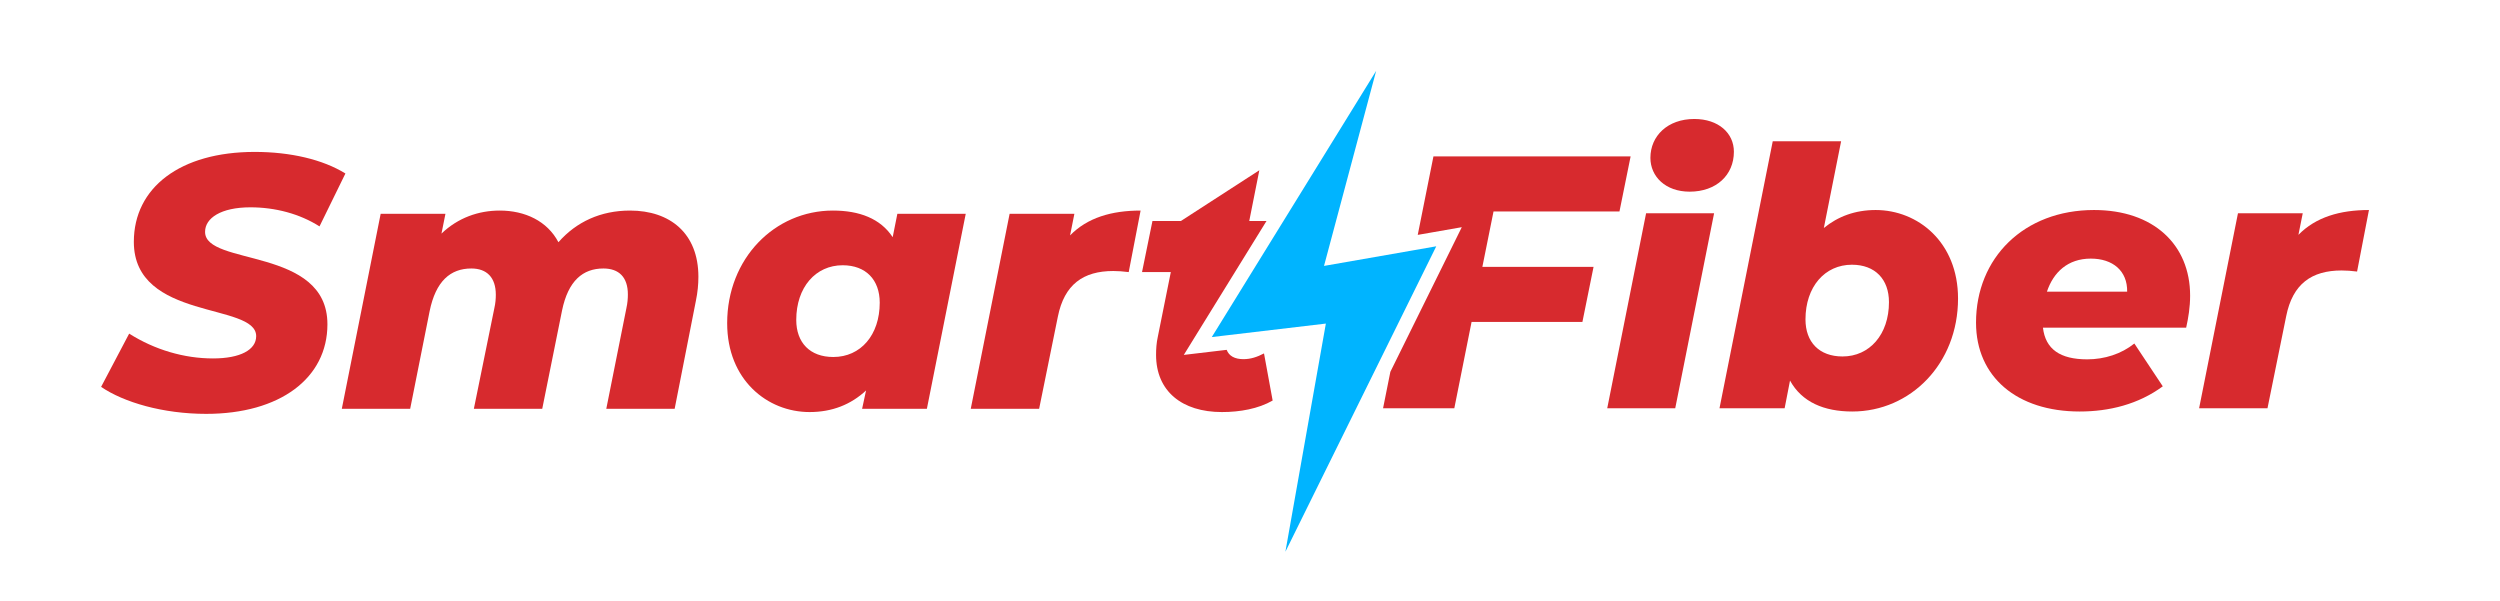 <svg width="333" height="80" viewBox="0 0 333 80" fill="none" xmlns="http://www.w3.org/2000/svg">
<path d="M27.317 30.874C27.317 29.052 29.427 27.615 33.356 27.615C36.663 27.615 39.922 28.478 42.558 30.155L46.009 23.109C42.991 21.242 38.677 20.235 33.931 20.235C24.011 20.235 17.827 24.979 17.827 32.217C17.827 42.76 34.123 40.268 34.123 44.774C34.123 46.595 32.015 47.744 28.372 47.744C24.537 47.744 20.608 46.595 17.205 44.438L13.466 51.532C16.486 53.591 21.711 55.127 27.462 55.127C37.286 55.127 43.613 50.381 43.613 43.193C43.613 32.84 27.269 35.476 27.317 30.874Z" fill="#D72A2E"/>
<path d="M83.92 28.047C80.037 28.047 76.778 29.533 74.382 32.265C72.896 29.437 69.924 28.047 66.569 28.047C63.742 28.047 61.01 29.004 58.804 31.114L59.333 28.478H50.705L45.529 54.454H54.635L57.223 41.467C58.038 37.44 60.003 35.762 62.784 35.762C64.844 35.762 66.043 36.961 66.043 39.261C66.043 39.79 65.995 40.412 65.85 41.035L63.118 54.454H72.226L74.862 41.371C75.677 37.394 77.64 35.762 80.373 35.762C82.434 35.762 83.632 36.913 83.632 39.213C83.632 39.79 83.584 40.364 83.439 41.035L80.757 54.454H89.863L92.691 40.076C92.93 38.927 93.026 37.872 93.026 36.865C93.026 31.066 89.24 28.047 83.92 28.047Z" fill="#D72A2E"/>
<path d="M119.528 28.478L118.906 31.593C117.276 29.101 114.448 28.047 110.949 28.047C103.186 28.047 96.859 34.421 96.859 43.048C96.859 50.621 102.227 54.886 107.834 54.886C110.855 54.886 113.347 53.88 115.359 52.01L114.832 54.454H123.46L128.636 28.478H119.528ZM110.997 47.552C107.882 47.552 106.061 45.637 106.061 42.616C106.061 38.254 108.649 35.332 112.244 35.332C115.359 35.332 117.18 37.297 117.18 40.316C117.18 44.63 114.64 47.552 110.997 47.552Z" fill="#D72A2E"/>
<path d="M142.534 31.354L143.108 28.478H134.481L129.305 54.454H138.412L140.905 42.186C141.767 37.872 144.307 36.099 148.285 36.099C149.003 36.099 149.53 36.147 150.345 36.243L151.928 28.047C148.045 28.047 144.834 29.004 142.534 31.354Z" fill="#D72A2E"/>
<path d="M168.366 47.074C167.455 47.552 166.593 47.84 165.634 47.84C164.454 47.84 163.701 47.414 163.393 46.599L161.635 46.807L157.683 47.274L159.773 43.888L168.698 29.437H166.4L167.743 22.679L157.295 29.437H153.507L152.118 36.243H155.953L154.228 44.822C154.036 45.685 153.988 46.499 153.988 47.266C153.988 52.106 157.439 54.886 162.759 54.886C165.155 54.886 167.599 54.454 169.517 53.353L168.366 47.074Z" fill="#D72A2E"/>
<path d="M215.713 28.167L217.198 20.834H190.934L188.843 31.287L190.98 30.914L194.711 30.261L193.034 33.658L185.196 49.526L184.224 54.383H193.714L196.014 42.881H210.777L212.262 35.547H197.451L198.938 28.167H215.713Z" fill="#D72A2E"/>
<path d="M219.26 28.407L214.083 54.383H223.141L228.318 28.407H219.26ZM225.681 15.848C222.134 15.848 219.834 18.102 219.834 21.025C219.834 23.517 221.846 25.53 225.059 25.53C228.606 25.53 230.954 23.326 230.954 20.21C230.954 17.718 228.892 15.848 225.681 15.848Z" fill="#D72A2E"/>
<path d="M249.836 27.974C247.106 27.974 244.804 28.837 242.934 30.371L245.236 18.821H236.128L229.036 54.383H237.712L238.43 50.692C240.012 53.568 242.982 54.813 246.721 54.813C254.486 54.813 260.811 48.44 260.811 39.765C260.811 32.24 255.445 27.974 249.836 27.974ZM245.426 47.481C242.312 47.481 240.49 45.564 240.49 42.545C240.49 38.183 243.078 35.261 246.673 35.261C249.788 35.261 251.61 37.224 251.61 40.245C251.61 44.559 249.021 47.481 245.426 47.481Z" fill="#D72A2E"/>
<path d="M291.724 39.382C291.724 32.576 286.836 27.974 278.927 27.974C269.581 27.974 263.207 34.35 263.207 42.975C263.207 50.214 268.672 54.813 277.011 54.813C280.941 54.813 284.824 53.857 288.083 51.459L284.295 45.756C282.57 47.145 280.318 47.865 278.018 47.865C274.423 47.865 272.457 46.522 272.121 43.648H291.197C291.486 42.353 291.724 40.916 291.724 39.382ZM272.649 38.854C273.512 36.266 275.43 34.446 278.496 34.446C281.421 34.446 283.385 36.075 283.337 38.854H272.649Z" fill="#D72A2E"/>
<path d="M306.15 31.281L306.725 28.407H298.097L292.921 54.383H302.029L304.521 42.113C305.383 37.801 307.924 36.027 311.901 36.027C312.62 36.027 313.148 36.075 313.963 36.17L315.544 27.974C311.661 27.974 308.45 28.933 306.15 31.281Z" fill="#D72A2E"/>
<path d="M191.31 32.807L186.655 42.234L171.214 73.492L176.605 43.1L163.355 44.668L161.408 44.899L164.235 40.324L166.754 36.243L170.956 29.437L183.303 9.44L176.359 35.42L188.44 33.309L191.31 32.807Z" fill="#00B4FF"/>
</svg>
